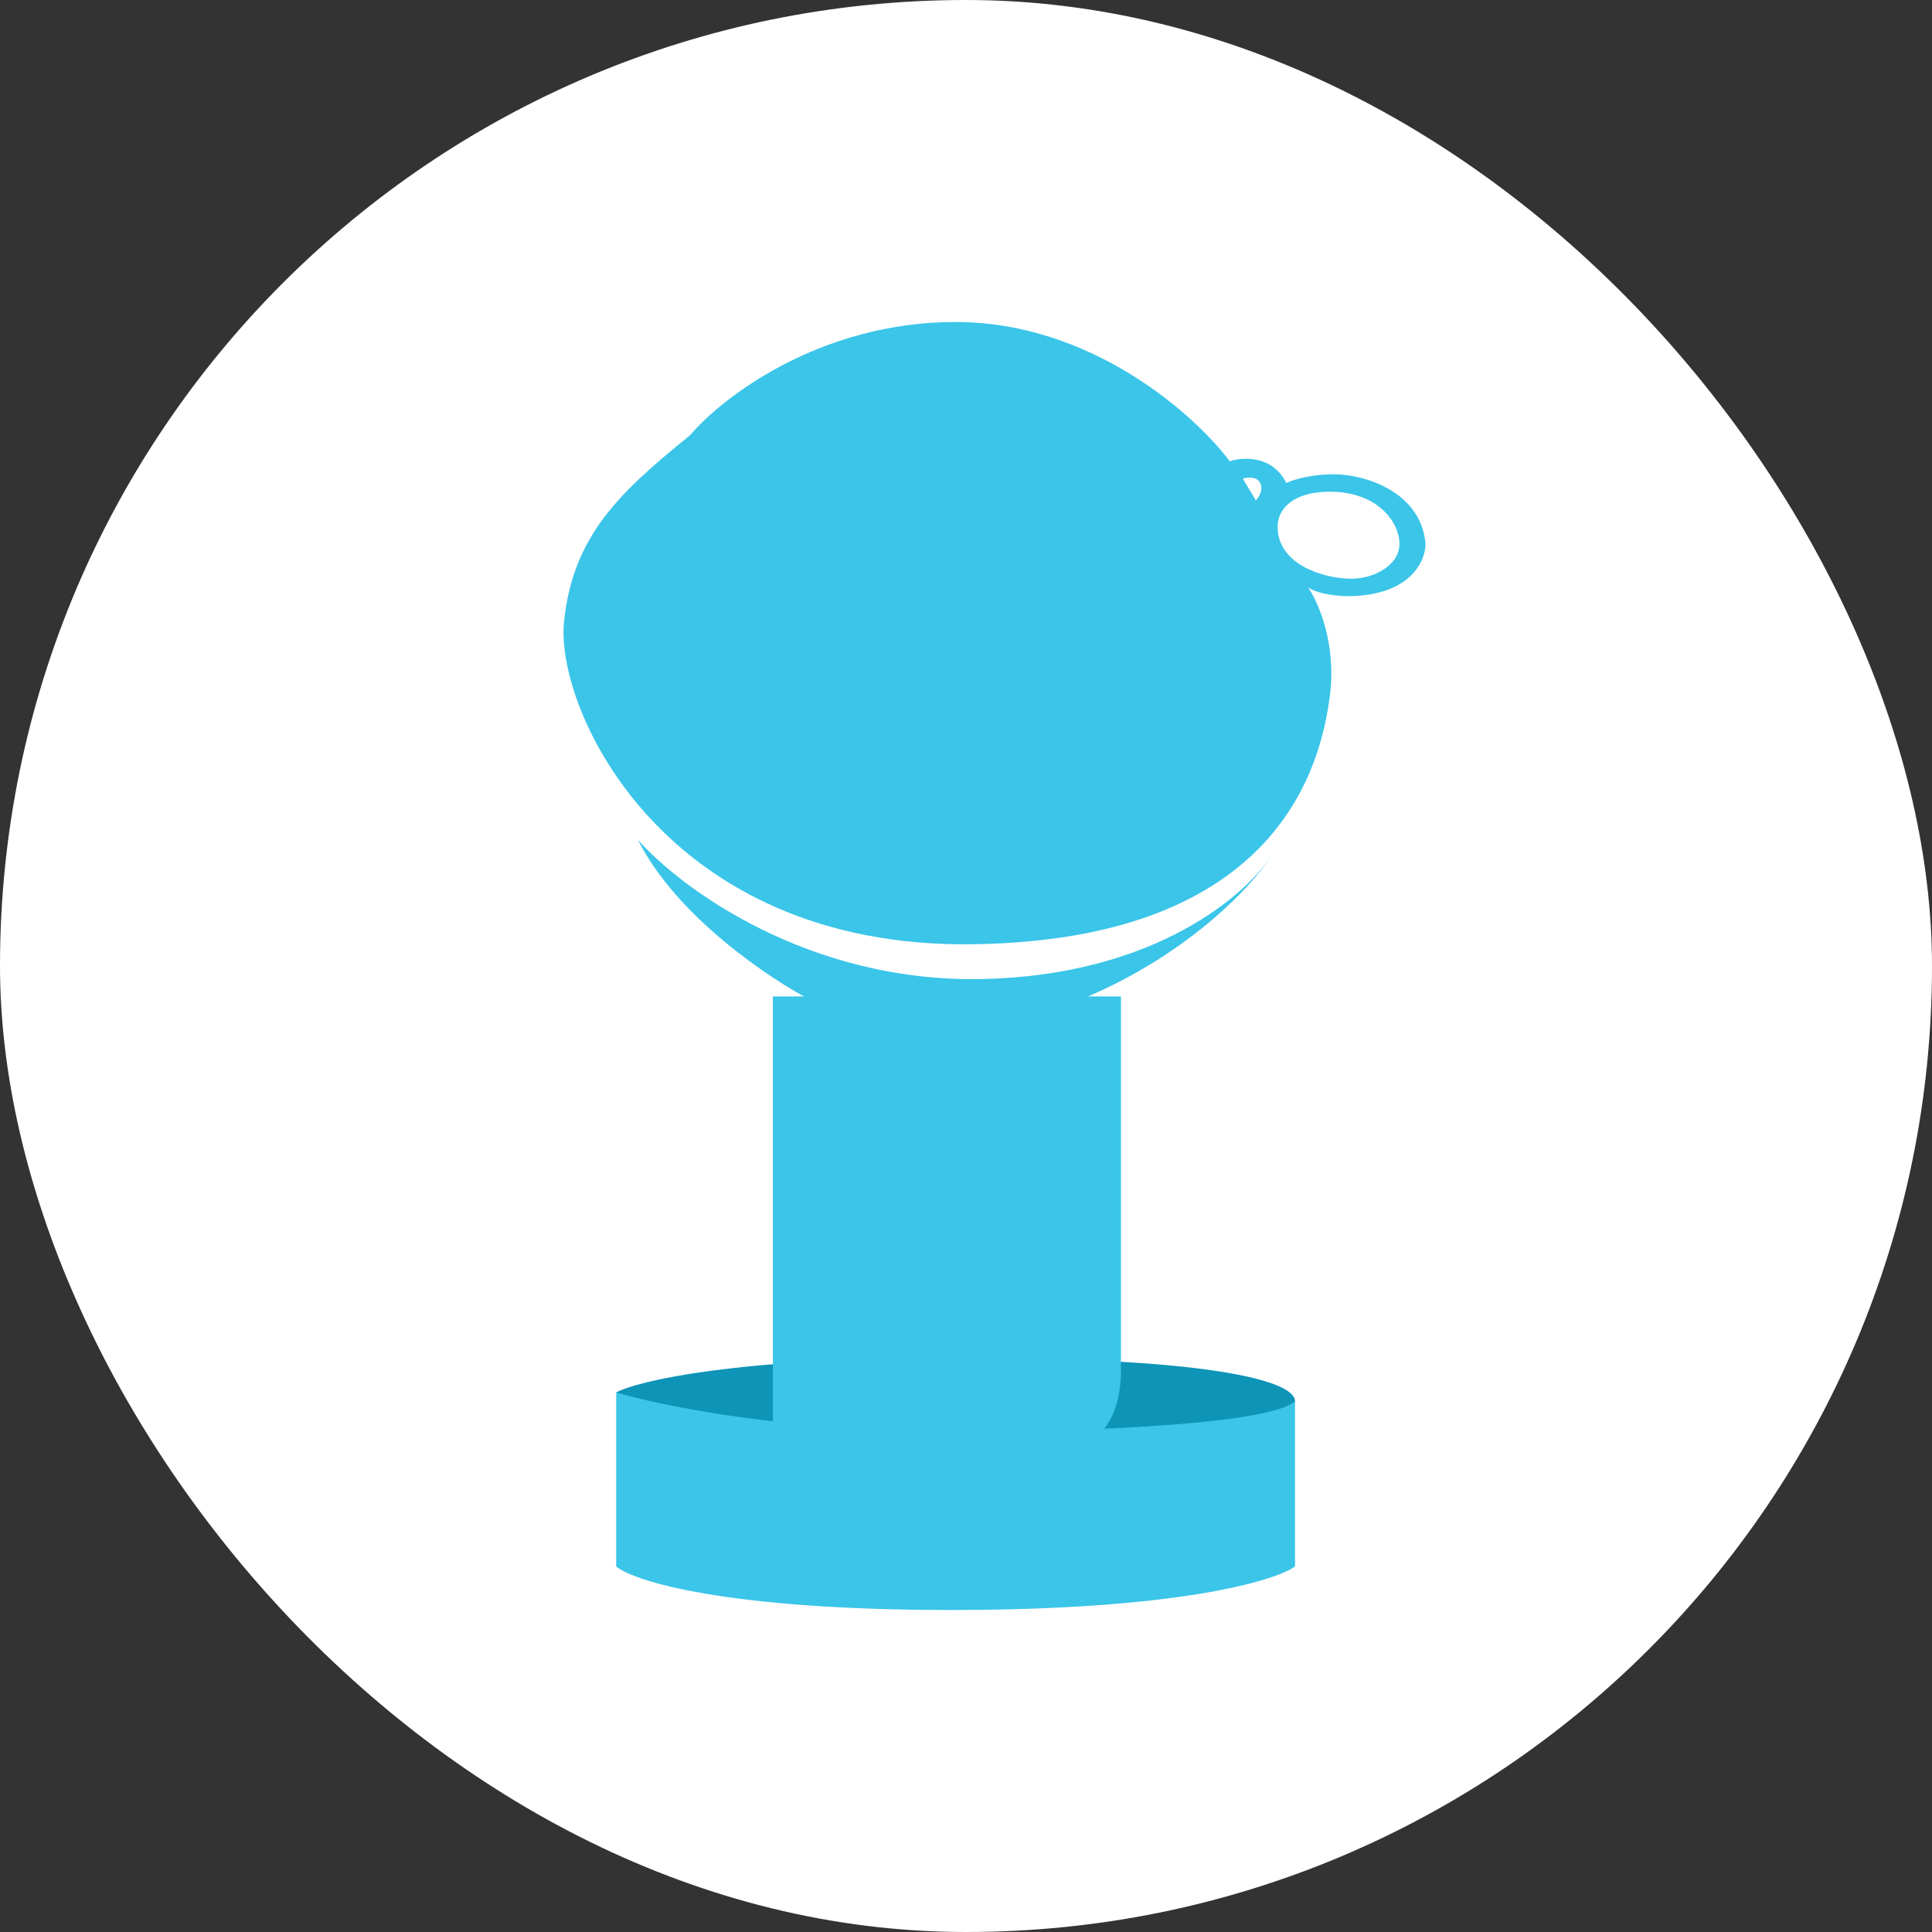 <svg width="120" height="120" viewBox="0 0 120 120" fill="none" xmlns="http://www.w3.org/2000/svg">
<rect x="0" y="0" width="120" height="120" fill="#333333" stroke="none"/>
<rect width="120" height="120" rx="60" fill="white"/>
<path d="M59.354 84.324C45.733 84.324 39.624 85.766 38.273 86.486C40.525 88.648 47.895 92.919 59.354 92.703C73.678 92.432 80.435 88.108 80.435 87.027C80.435 85.946 76.381 84.324 59.354 84.324Z" fill="#0D94B7"/>
<path d="M59.084 88.919C48.922 88.919 40.976 87.297 38.273 86.486V97.297C39.354 98.198 45.03 100 59.084 100C73.138 100 79.174 98.198 80.435 97.297V87.027C79.354 88.108 71.787 88.919 59.084 88.919Z" fill="#3AC5E9"/>
<path d="M60.976 60.811C50.165 61.027 42.237 55.135 39.624 52.162C42.003 56.919 47.823 60.811 50.435 62.162H66.922C73.408 59.568 77.733 55.199 79.084 52.973C77.552 55.495 71.787 60.594 60.976 60.811Z" fill="#3AC5E9"/>
<path fill-rule="evenodd" clip-rule="evenodd" d="M76.381 28.649C77.192 28.378 79.03 28.27 79.895 30C80.255 29.82 81.354 29.459 82.868 29.459C84.759 29.459 88.273 30.541 88.543 33.784C88.543 34.865 87.57 37.027 83.678 37.027C83.138 37.027 81.895 36.919 81.246 36.486C81.876 37.387 83.03 40 82.597 43.243C82.057 47.297 79.624 58.378 60.435 58.649C41.246 58.919 34.489 44.054 35.03 38.649C35.57 33.243 38.543 30.541 42.868 27.027C44.85 24.685 50.922 20 59.354 20C67.787 20 74.219 25.766 76.381 28.649ZM77.192 29.73L78.003 31.081C78.183 30.901 78.489 30.433 78.273 30C78.057 29.568 77.462 29.64 77.192 29.73ZM79.354 32.703C79.354 31.695 80.219 30.541 82.597 30.541C85.57 30.541 86.922 32.432 86.922 33.784C86.922 35.135 85.3 35.946 83.949 35.946C82.327 35.946 79.354 35.135 79.354 32.703Z" fill="#3AC5E9"/>
<path d="M69.624 61.892H48.003V89.459H67.733C68.363 89.189 69.624 87.946 69.624 85.135V61.892Z" fill="#3AC5E9"/>
</svg>
